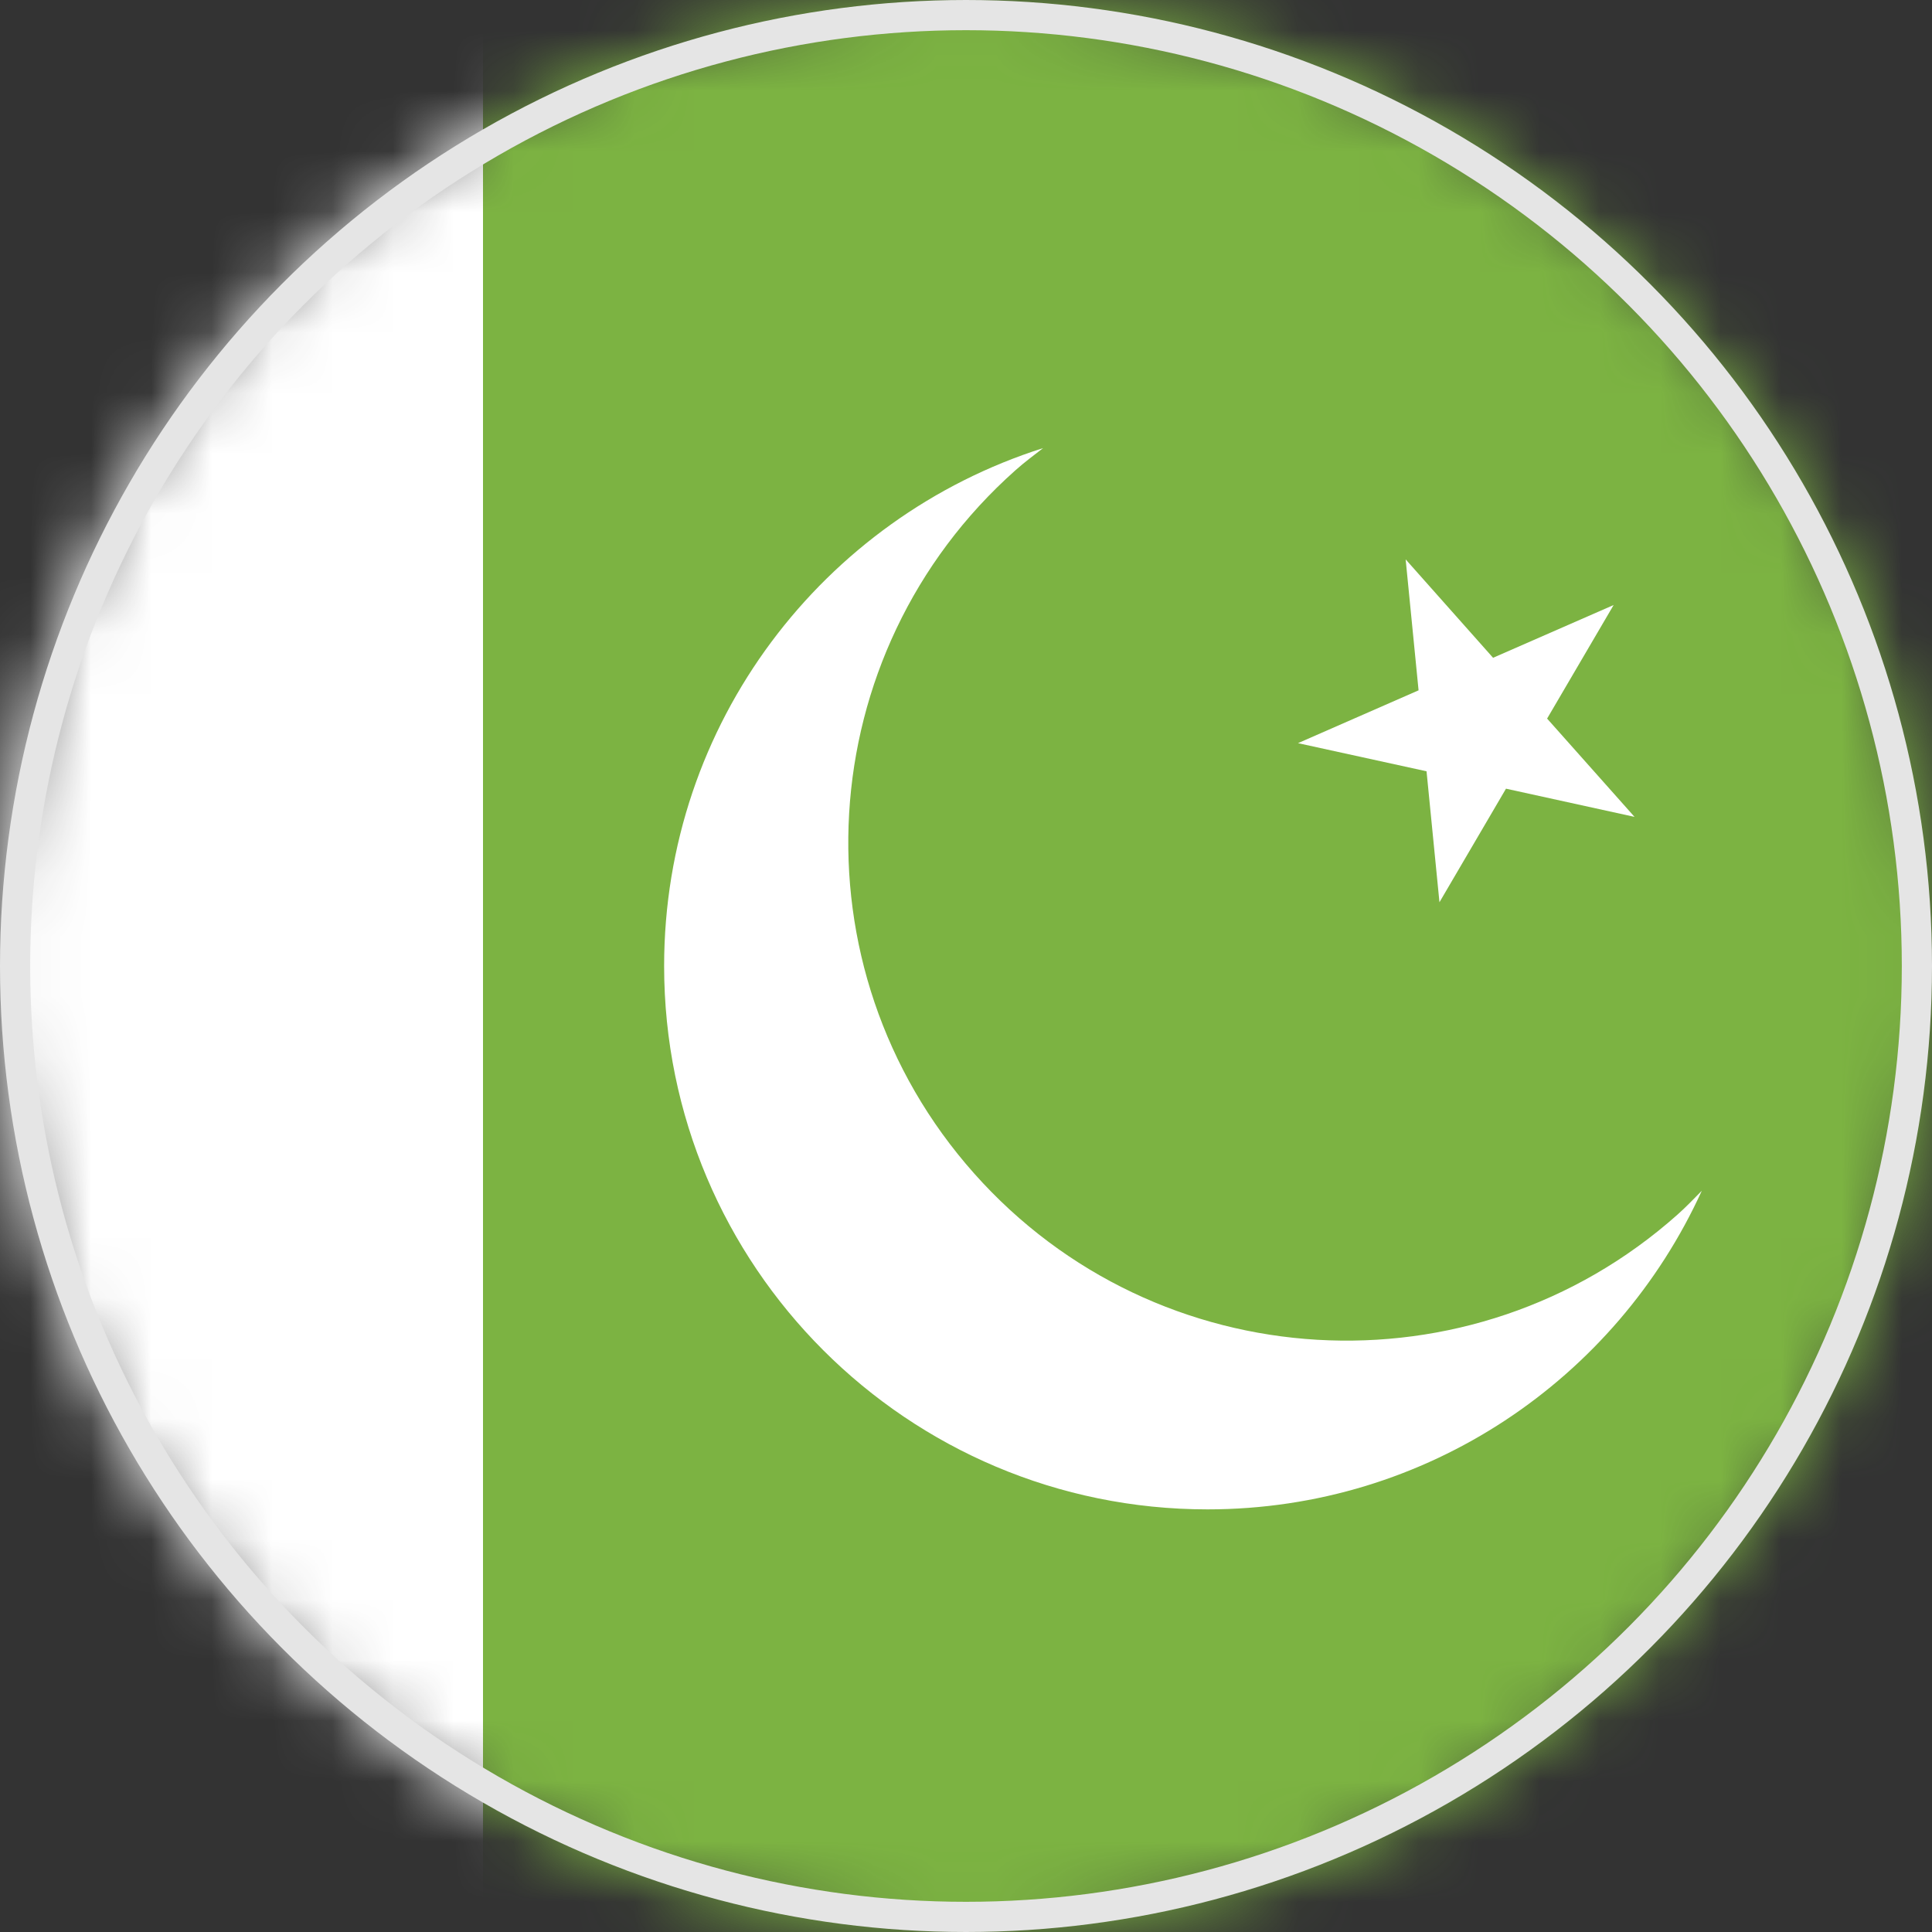 <?xml version="1.0" encoding="UTF-8"?>
<svg width="32px" height="32px" viewBox="0 0 32 32" version="1.1" xmlns="http://www.w3.org/2000/svg" xmlns:xlink="http://www.w3.org/1999/xlink">
    <rect x="0" y="0" width="32" height="32" fill="#333333" stroke="none"/>
    <!-- Generator: Sketch 51.2 (57519) - http://www.bohemiancoding.com/sketch -->
    <title>flag/Pakistan_pk-svg</title>
    <desc>Created with Sketch.</desc>
    <defs>
        <path d="M16,0 C7.164,0 0,7.163 0,16 C0,24.837 7.164,32 16,32 C24.836,32 32,24.837 32,16 C32,7.163 24.836,0 16,0 Z" id="path-1"></path>
    </defs>
    <g id="flag/Pakistan_pk" stroke="none" stroke-width="1" fill="none" fill-rule="evenodd">
        <g id="Group-6">
            <mask id="mask-2" fill="white">
                <use xlink:href="#path-1"></use>
            </mask>
            <g id="Clip-2"></g>
            <polygon id="Fill-1" fill="#7CB342" mask="url(#mask-2)" points="8 32 32 32 32 0 8 0"></polygon>
            <polygon id="Fill-3" fill="#FFFFFF" mask="url(#mask-2)" points="0 32 8 32 8 0 0 0"></polygon>
            <path d="M27.781,20.121 C24.376,23.148 19.161,22.842 16.134,19.435 C13.107,16.03 13.414,10.816 16.819,7.789 C16.967,7.657 17.123,7.541 17.277,7.422 C13.638,8.576 11,11.978 11,16 C11,20.971 15.029,25 20,25 C23.641,25 26.77,22.833 28.187,19.723 C28.054,19.857 27.925,19.994 27.781,20.121" id="Fill-4" fill="#FFFFFF" mask="url(#mask-2)"></path>
            <polygon id="Fill-5" fill="#FFFFFF" mask="url(#mask-2)" points="24.944 13.063 27.073 13.53 25.625 11.902 26.727 10.021 24.73 10.895 23.282 9.265 23.496 11.434 21.499 12.309 23.628 12.775 23.842 14.944"></polygon>
        </g>
        <circle id="Oval-5" stroke="#E5E5E5" stroke-width="0.5" cx="16" cy="16" r="15.75"></circle>
    </g>
</svg>